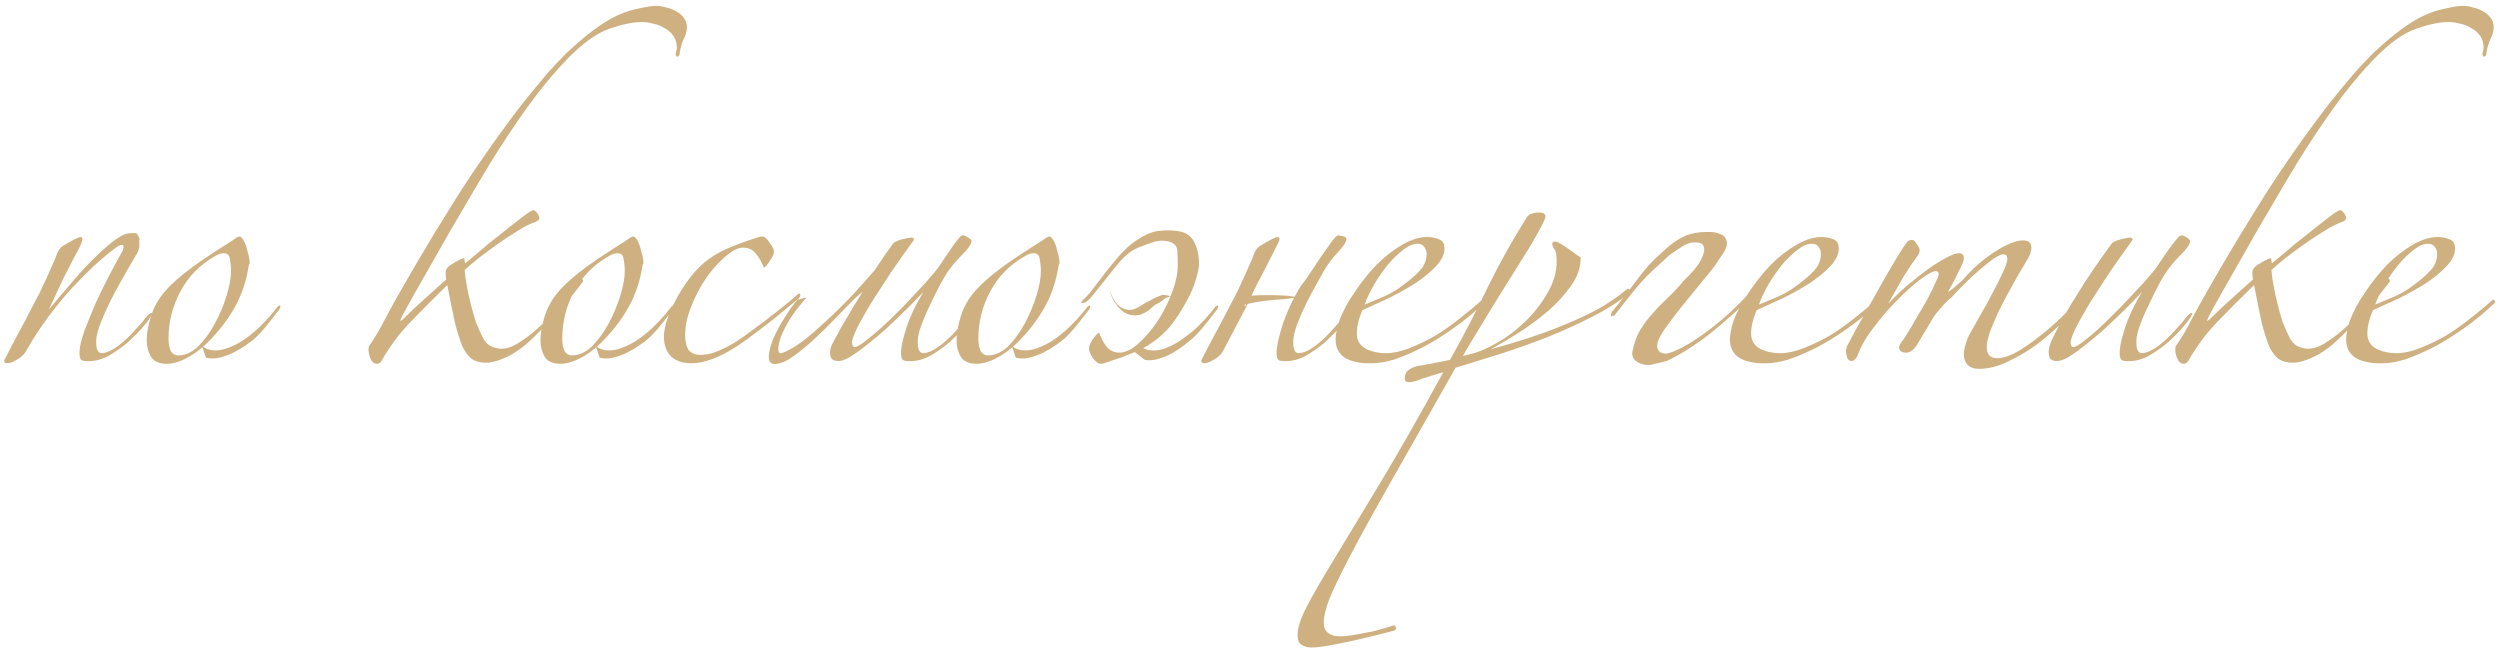 <?xml version="1.0" encoding="UTF-8"?> <svg xmlns="http://www.w3.org/2000/svg" width="389" height="101" viewBox="0 0 389 101" fill="none"> <path d="M21.419 36.623C21.651 36.796 21.737 37.086 21.68 37.492C21.68 37.839 21.68 38.129 21.68 38.36C21.622 38.824 21.419 39.316 21.071 39.838C20.782 40.359 20.347 41.112 19.768 42.097C19.536 42.502 19.16 43.169 18.638 44.096C18.117 45.022 17.595 46.007 17.074 47.05C16.553 48.093 16.089 49.135 15.684 50.178C15.278 51.221 15.046 52.061 14.989 52.698C14.873 54.204 15.162 54.957 15.857 54.957C16.611 54.899 17.451 54.523 18.378 53.828C19.304 53.133 20.173 52.322 20.984 51.395C21.853 50.468 22.375 49.859 22.548 49.57C23.012 48.99 23.359 48.701 23.591 48.701C23.823 48.643 23.591 49.106 22.896 50.091C22.78 50.207 22.462 50.584 21.94 51.221C21.419 51.8 20.753 52.466 19.942 53.219C19.131 53.914 18.204 54.581 17.161 55.218C16.176 55.797 15.191 56.116 14.207 56.174C13.396 56.232 12.874 56.174 12.642 56C12.411 55.768 12.324 55.276 12.382 54.523C12.44 53.77 12.7 52.727 13.164 51.395C13.685 50.062 14.264 48.643 14.902 47.137C15.597 45.631 16.321 44.153 17.074 42.705C17.827 41.257 18.493 40.04 19.073 39.056C19.304 38.418 19.275 38.1 18.986 38.1C18.754 38.1 18.435 38.245 18.03 38.534C17.393 38.998 16.669 39.577 15.857 40.272C15.046 40.967 14.207 41.749 13.338 42.618C12.527 43.429 11.687 44.298 10.818 45.225C10.007 46.152 9.283 47.021 8.645 47.832C6.965 49.917 5.401 52.235 3.953 54.783C3.663 55.247 3.2 55.652 2.563 56C1.983 56.348 1.491 56.521 1.085 56.521C0.796 56.521 0.651 56.377 0.651 56.087C0.941 55.508 1.404 54.61 2.041 53.393C2.736 52.119 3.432 50.815 4.127 49.483C4.532 48.73 4.967 47.89 5.43 46.963C5.952 46.036 6.415 45.109 6.821 44.182C7.284 43.197 7.689 42.3 8.037 41.489C8.443 40.62 8.732 39.925 8.906 39.403C9.08 38.94 9.369 38.563 9.775 38.273C10.238 37.984 10.905 37.607 11.774 37.144C12.121 36.97 12.382 36.883 12.556 36.883C12.729 36.883 12.816 36.999 12.816 37.231C12.816 37.405 12.729 37.694 12.556 38.1C12.382 38.505 12.063 39.114 11.6 39.925C11.194 40.736 10.644 41.807 9.949 43.14C9.311 44.472 8.529 46.152 7.603 48.179C8.645 46.905 9.746 45.602 10.905 44.269C12.063 42.879 13.193 41.633 14.293 40.533C15.394 39.432 16.408 38.505 17.335 37.752C18.32 36.999 19.102 36.536 19.681 36.362C19.855 36.304 20.173 36.275 20.637 36.275C21.158 36.217 21.419 36.333 21.419 36.623ZM38.731 41.141C38.384 43.574 37.659 45.775 36.559 47.745C35.516 49.657 34.068 51.539 32.214 53.393C31.055 54.494 29.926 55.305 28.825 55.826C27.782 56.348 26.827 56.608 25.958 56.608C24.799 56.608 23.988 56.261 23.525 55.566C23.061 54.812 22.829 53.914 22.829 52.872C22.829 52.061 22.974 51.105 23.264 50.004C23.554 48.846 23.93 47.89 24.393 47.137C25.031 45.978 26.073 44.762 27.522 43.487C28.97 42.213 30.997 40.736 33.604 39.056C34.415 38.534 35.053 38.129 35.516 37.839C35.98 37.549 36.327 37.318 36.559 37.144C36.791 36.97 36.935 36.883 36.993 36.883C37.109 36.825 37.196 36.796 37.254 36.796C37.486 36.796 37.717 37.028 37.949 37.492C38.181 37.897 38.355 38.389 38.47 38.969C38.644 39.49 38.76 39.983 38.818 40.446C38.876 40.909 38.847 41.141 38.731 41.141ZM31.432 53.828C32.011 54.291 32.678 54.523 33.431 54.523C34.184 54.523 34.908 54.378 35.603 54.088C36.356 53.799 37.051 53.451 37.688 53.046C38.384 52.582 38.963 52.148 39.426 51.742C40.063 51.221 40.73 50.584 41.425 49.831C42.12 49.077 42.728 48.353 43.25 47.658C43.423 47.542 43.539 47.513 43.597 47.571C43.655 47.629 43.626 47.803 43.51 48.093C42.931 48.846 42.294 49.657 41.599 50.526C40.904 51.395 40.237 52.119 39.6 52.698C39.252 52.988 38.789 53.335 38.21 53.741C37.63 54.146 36.993 54.523 36.298 54.87C35.603 55.218 34.879 55.479 34.126 55.652C33.431 55.826 32.735 55.826 32.04 55.652L31.432 53.828ZM35.95 42.097C35.95 41.575 35.893 40.996 35.777 40.359C35.719 39.722 35.4 39.403 34.821 39.403C34.357 39.403 33.865 39.577 33.344 39.925C31.026 41.257 29.26 43.082 28.043 45.399C26.827 47.658 26.218 50.091 26.218 52.698C26.218 53.451 26.334 54.088 26.566 54.61C26.856 55.073 27.232 55.305 27.695 55.305C28.796 55.305 29.839 54.841 30.824 53.914C31.808 52.93 32.678 51.742 33.431 50.352C34.184 48.962 34.792 47.513 35.255 46.007C35.719 44.501 35.95 43.197 35.95 42.097ZM106.88 4.211C106.88 4.848 106.706 5.485 106.359 6.123C106.069 6.76 105.866 7.484 105.751 8.295C105.751 8.585 105.635 8.758 105.403 8.816C105.229 8.816 105.142 8.671 105.142 8.382C105.142 8.208 105.171 8.063 105.229 7.947C105.287 7.774 105.316 7.6 105.316 7.426C105.316 6.731 105.142 6.123 104.795 5.601C104.447 5.08 103.984 4.674 103.404 4.385C102.883 4.037 102.304 3.805 101.666 3.69C101.029 3.516 100.421 3.429 99.842 3.429C98.509 3.429 96.829 3.776 94.802 4.472C92.832 5.167 90.689 6.702 88.372 9.077C86.228 11.278 84.114 13.827 82.028 16.724C80.001 19.562 78.06 22.488 76.206 25.5C75.048 27.412 73.744 29.613 72.296 32.104C70.848 34.537 69.458 36.941 68.125 39.316C66.793 41.633 65.605 43.719 64.562 45.573C63.52 47.426 62.854 48.643 62.564 49.222C62.332 49.686 62.245 49.917 62.303 49.917C62.419 49.917 62.651 49.744 62.998 49.396C63.983 48.411 64.997 47.455 66.04 46.529C67.082 45.602 68.212 44.588 69.429 43.487C69.371 43.255 69.342 42.879 69.342 42.358C69.342 41.894 69.689 41.46 70.385 41.054C71.138 40.591 71.717 40.301 72.122 40.185C72.238 40.185 72.296 40.301 72.296 40.533C72.296 40.707 72.325 40.851 72.383 40.967C72.673 40.736 73.339 40.185 74.382 39.316C75.424 38.389 76.554 37.462 77.77 36.536C78.987 35.551 80.088 34.682 81.073 33.929C82.115 33.118 82.752 32.712 82.984 32.712C83.158 32.712 83.303 32.799 83.419 32.973C83.592 33.089 83.766 33.379 83.94 33.842C83.94 34.19 83.65 34.45 83.071 34.624C82.376 34.856 81.536 35.29 80.551 35.927C79.566 36.507 78.553 37.173 77.51 37.926C76.525 38.621 75.54 39.345 74.555 40.098C73.629 40.851 72.875 41.489 72.296 42.01C72.354 42.763 72.47 43.603 72.644 44.53C72.817 45.457 73.02 46.384 73.252 47.311C73.484 48.237 73.744 49.164 74.034 50.091C74.382 50.96 74.729 51.742 75.077 52.437C75.366 53.075 75.772 53.538 76.293 53.828C76.873 54.117 77.452 54.262 78.031 54.262C78.9 54.262 79.856 53.914 80.899 53.219C81.999 52.524 83.1 51.655 84.201 50.612C85.301 49.512 86.344 48.353 87.329 47.137C88.372 45.862 89.269 44.675 90.023 43.574C90.196 43.284 90.37 43.227 90.544 43.4C90.776 43.574 90.805 43.748 90.631 43.922C89.762 45.08 88.835 46.239 87.85 47.397C86.865 48.556 85.852 49.657 84.809 50.699C83.824 51.742 82.839 52.698 81.855 53.567C80.87 54.378 79.972 54.986 79.161 55.392C77.77 56.087 76.583 56.434 75.598 56.434C74.787 56.434 74.092 56.261 73.513 55.913C72.991 55.566 72.499 54.957 72.035 54.088C71.63 53.161 71.225 51.916 70.819 50.352C70.471 48.788 70.066 46.789 69.602 44.356C67.749 46.152 65.895 48.006 64.041 49.917C62.187 51.829 60.623 53.914 59.349 56.174C59.175 56.463 58.943 56.608 58.654 56.608C58.248 56.608 57.93 56.377 57.698 55.913C57.466 55.392 57.35 54.928 57.35 54.523C57.35 54.407 57.35 54.291 57.35 54.175C57.35 54.059 57.379 53.944 57.437 53.828C58.017 53.017 58.625 52.032 59.262 50.873C59.899 49.657 60.681 48.209 61.608 46.529C62.593 44.791 63.781 42.734 65.171 40.359C66.561 37.984 68.27 35.174 70.298 31.93C71.225 30.424 72.267 28.802 73.426 27.064C74.642 25.268 75.888 23.473 77.162 21.677C78.495 19.823 79.827 18.027 81.159 16.289C82.55 14.551 83.882 12.929 85.156 11.423C86.083 10.38 87.068 9.338 88.111 8.295C89.212 7.252 90.341 6.267 91.5 5.341C92.658 4.414 93.846 3.603 95.062 2.907C96.337 2.212 97.611 1.72 98.886 1.43C99.465 1.314 100.015 1.199 100.537 1.083C101.116 0.967 101.666 0.909 102.188 0.909C102.651 0.909 103.144 0.996 103.665 1.17C104.244 1.285 104.766 1.488 105.229 1.778C105.693 2.01 106.069 2.328 106.359 2.734C106.706 3.139 106.88 3.632 106.88 4.211ZM99.999 41.141C99.651 43.574 98.927 45.775 97.826 47.745C96.783 49.657 95.335 51.539 93.481 53.393C92.323 54.494 91.193 55.305 90.093 55.826C89.05 56.348 88.094 56.608 87.225 56.608C86.066 56.608 85.255 56.261 84.792 55.566C84.329 54.812 84.097 53.914 84.097 52.872C84.097 52.061 84.242 51.105 84.531 50.004C84.821 48.846 85.198 47.89 85.661 47.137C86.298 45.978 87.341 44.762 88.789 43.487C90.237 42.213 92.265 40.736 94.872 39.056C95.683 38.534 96.32 38.129 96.783 37.839C97.247 37.549 97.594 37.318 97.826 37.144C98.058 36.97 98.203 36.883 98.261 36.883C98.376 36.825 98.463 36.796 98.521 36.796C98.753 36.796 98.985 37.028 99.216 37.492C99.448 37.897 99.622 38.389 99.738 38.969C99.912 39.49 100.027 39.983 100.085 40.446C100.143 40.909 100.114 41.141 99.999 41.141ZM92.699 53.828C93.279 54.291 93.945 54.523 94.698 54.523C95.451 54.523 96.175 54.378 96.87 54.088C97.623 53.799 98.319 53.451 98.956 53.046C99.651 52.582 100.23 52.148 100.694 51.742C101.331 51.221 101.997 50.584 102.692 49.831C103.387 49.077 103.996 48.353 104.517 47.658C104.691 47.542 104.807 47.513 104.865 47.571C104.923 47.629 104.894 47.803 104.778 48.093C104.198 48.846 103.561 49.657 102.866 50.526C102.171 51.395 101.505 52.119 100.867 52.698C100.52 52.988 100.056 53.335 99.477 53.741C98.898 54.146 98.261 54.523 97.566 54.87C96.87 55.218 96.146 55.479 95.393 55.652C94.698 55.826 94.003 55.826 93.308 55.652L92.699 53.828ZM97.218 42.097C97.218 41.575 97.16 40.996 97.044 40.359C96.986 39.722 96.668 39.403 96.088 39.403C95.625 39.403 95.132 39.577 94.611 39.925C92.294 41.257 90.527 43.082 89.311 45.399C88.094 47.658 87.486 50.091 87.486 52.698C87.486 53.451 87.602 54.088 87.833 54.61C88.123 55.073 88.499 55.305 88.963 55.305C90.064 55.305 91.106 54.841 92.091 53.914C93.076 52.93 93.945 51.742 94.698 50.352C95.451 48.962 96.059 47.513 96.523 46.007C96.986 44.501 97.218 43.197 97.218 42.097ZM124.249 46.442C123.785 46.847 123.119 47.397 122.25 48.093C121.439 48.788 120.512 49.541 119.47 50.352C118.427 51.163 117.355 51.974 116.255 52.785C115.212 53.538 114.227 54.175 113.3 54.697C112.199 55.334 111.157 55.797 110.172 56.087C109.245 56.377 108.376 56.521 107.565 56.521C106.233 56.521 105.19 56.174 104.437 55.479C103.684 54.725 103.307 53.683 103.307 52.35C103.307 51.713 103.452 50.902 103.742 49.917C104.089 48.875 104.495 47.919 104.958 47.05C105.827 45.37 106.696 44.009 107.565 42.966C108.434 41.865 109.361 40.967 110.346 40.272C111.388 39.519 112.518 38.911 113.735 38.447C114.951 37.926 116.312 37.434 117.819 36.97C118.05 36.854 118.311 36.796 118.601 36.796C118.948 36.796 119.325 37.115 119.73 37.752C120.194 38.331 120.426 38.795 120.426 39.142C120.426 39.49 120.223 39.953 119.817 40.533C119.47 41.112 119.151 41.489 118.861 41.662C118.514 40.736 118.079 39.983 117.558 39.403C117.095 38.824 116.457 38.534 115.646 38.534C114.835 38.534 113.908 38.998 112.866 39.925C111.823 40.794 110.838 41.894 109.911 43.227C108.984 44.559 108.202 46.036 107.565 47.658C106.928 49.222 106.609 50.728 106.609 52.177C106.609 53.103 106.783 53.857 107.131 54.436C107.536 54.957 108.144 55.218 108.955 55.218C109.766 55.218 110.548 55.073 111.302 54.783C112.113 54.494 113.068 54.03 114.169 53.393C114.748 53.046 115.473 52.553 116.341 51.916C117.21 51.279 118.108 50.612 119.035 49.917C120.02 49.164 120.947 48.44 121.816 47.745C122.743 46.992 123.467 46.384 123.988 45.92C124.278 45.631 124.452 45.602 124.51 45.833C124.567 46.007 124.481 46.21 124.249 46.442ZM121.62 54.957C122.605 54.61 123.677 54.001 124.835 53.133C126.052 52.206 127.297 51.134 128.572 49.917C129.904 48.701 131.208 47.426 132.482 46.094C133.757 44.704 134.973 43.342 136.132 42.01C137.059 40.562 138.014 39.171 138.999 37.839C139.289 37.607 139.752 37.405 140.389 37.231C141.085 37.057 141.548 36.97 141.78 36.97C142.069 36.97 142.214 37.086 142.214 37.318C140.998 38.998 139.81 40.678 138.652 42.358C137.551 44.038 136.537 45.602 135.61 47.05C134.741 48.498 134.017 49.773 133.438 50.873C132.917 51.974 132.627 52.727 132.569 53.133C132.569 53.712 132.714 54.001 133.003 54.001C133.351 54.001 134.017 53.596 135.002 52.785C136.045 51.974 137.203 50.96 138.478 49.744C139.752 48.527 140.998 47.253 142.214 45.92C143.489 44.588 144.56 43.4 145.429 42.358C145.777 41.952 146.153 41.431 146.559 40.794C147.022 40.098 147.457 39.461 147.862 38.882C148.268 38.245 148.644 37.723 148.992 37.318C149.34 36.854 149.6 36.623 149.774 36.623C150.064 36.623 150.353 36.738 150.643 36.97C150.991 37.144 151.164 37.347 151.164 37.578C151.106 38.042 150.643 38.708 149.774 39.577C148.905 40.446 148.181 41.286 147.602 42.097C147.312 42.502 146.907 43.169 146.385 44.096C145.922 44.964 145.429 45.949 144.908 47.05C144.387 48.093 143.923 49.135 143.518 50.178C143.112 51.221 142.88 52.061 142.823 52.698C142.707 54.204 142.996 54.957 143.691 54.957C144.445 54.899 145.285 54.523 146.211 53.828C147.138 53.133 148.007 52.322 148.818 51.395C149.687 50.468 150.209 49.859 150.382 49.57C150.846 48.99 151.193 48.701 151.425 48.701C151.657 48.643 151.425 49.106 150.73 50.091C150.614 50.207 150.295 50.584 149.774 51.221C149.253 51.8 148.587 52.466 147.776 53.219C146.965 53.914 146.038 54.581 144.995 55.218C144.01 55.797 143.025 56.116 142.04 56.174C141.229 56.232 140.708 56.174 140.476 56C140.245 55.768 140.158 55.276 140.216 54.523C140.274 53.654 140.563 52.437 141.085 50.873C141.606 49.251 142.475 47.426 143.691 45.399C143.344 45.804 142.591 46.586 141.432 47.745C140.274 48.904 138.999 50.12 137.609 51.395C136.219 52.611 134.857 53.712 133.525 54.697C132.192 55.681 131.179 56.174 130.484 56.174C129.904 56.174 129.528 56.029 129.354 55.739C129.18 55.392 129.122 54.986 129.18 54.523C129.18 54.233 129.383 53.712 129.788 52.959C130.194 52.206 130.657 51.366 131.179 50.439C131.758 49.512 132.308 48.585 132.83 47.658C133.409 46.731 133.872 45.978 134.22 45.399C134.104 45.515 133.901 45.688 133.612 45.92C133.322 46.152 133.032 46.413 132.743 46.702C131.99 47.455 131.034 48.44 129.875 49.657C128.775 50.815 127.616 51.945 126.399 53.046C125.241 54.088 124.111 54.986 123.011 55.739C121.91 56.434 121.012 56.724 120.317 56.608C119.853 56.55 119.622 56.145 119.622 55.392C119.68 54.639 119.911 53.741 120.317 52.698C120.78 51.655 121.36 50.584 122.055 49.483C122.75 48.324 123.503 47.282 124.314 46.355C124.198 46.529 124.198 46.615 124.314 46.615C124.488 46.557 124.662 46.499 124.835 46.442C125.009 46.384 125.154 46.355 125.27 46.355C125.444 46.297 125.502 46.297 125.444 46.355C124.517 47.397 123.706 48.44 123.011 49.483C122.373 50.526 121.881 51.481 121.533 52.35C121.244 53.161 121.099 53.828 121.099 54.349C121.099 54.812 121.273 55.015 121.62 54.957ZM164.745 41.141C164.397 43.574 163.673 45.775 162.573 47.745C161.53 49.657 160.082 51.539 158.228 53.393C157.069 54.494 155.94 55.305 154.839 55.826C153.796 56.348 152.841 56.608 151.972 56.608C150.813 56.608 150.002 56.261 149.539 55.566C149.075 54.812 148.843 53.914 148.843 52.872C148.843 52.061 148.988 51.105 149.278 50.004C149.567 48.846 149.944 47.89 150.407 47.137C151.045 45.978 152.087 44.762 153.536 43.487C154.984 42.213 157.011 40.736 159.618 39.056C160.429 38.534 161.067 38.129 161.53 37.839C161.993 37.549 162.341 37.318 162.573 37.144C162.804 36.97 162.949 36.883 163.007 36.883C163.123 36.825 163.21 36.796 163.268 36.796C163.5 36.796 163.731 37.028 163.963 37.492C164.195 37.897 164.369 38.389 164.484 38.969C164.658 39.49 164.774 39.983 164.832 40.446C164.89 40.909 164.861 41.141 164.745 41.141ZM157.446 53.828C158.025 54.291 158.691 54.523 159.444 54.523C160.198 54.523 160.922 54.378 161.617 54.088C162.37 53.799 163.065 53.451 163.702 53.046C164.397 52.582 164.977 52.148 165.44 51.742C166.077 51.221 166.744 50.584 167.439 49.831C168.134 49.077 168.742 48.353 169.264 47.658C169.437 47.542 169.553 47.513 169.611 47.571C169.669 47.629 169.64 47.803 169.524 48.093C168.945 48.846 168.308 49.657 167.613 50.526C166.917 51.395 166.251 52.119 165.614 52.698C165.266 52.988 164.803 53.335 164.224 53.741C163.644 54.146 163.007 54.523 162.312 54.87C161.617 55.218 160.893 55.479 160.14 55.652C159.444 55.826 158.749 55.826 158.054 55.652L157.446 53.828ZM161.964 42.097C161.964 41.575 161.907 40.996 161.791 40.359C161.733 39.722 161.414 39.403 160.835 39.403C160.371 39.403 159.879 39.577 159.358 39.925C157.04 41.257 155.274 43.082 154.057 45.399C152.841 47.658 152.232 50.091 152.232 52.698C152.232 53.451 152.348 54.088 152.58 54.61C152.869 55.073 153.246 55.305 153.709 55.305C154.81 55.305 155.853 54.841 156.838 53.914C157.822 52.93 158.691 51.742 159.444 50.352C160.198 48.962 160.806 47.513 161.269 46.007C161.733 44.501 161.964 43.197 161.964 42.097ZM176.57 54.783C175.874 55.073 175.15 55.363 174.397 55.652C173.644 55.884 172.862 56.145 172.051 56.434C171.819 56.55 171.559 56.608 171.269 56.608C170.921 56.608 170.516 56.319 170.052 55.739C169.647 55.102 169.444 54.61 169.444 54.262C169.444 53.914 169.618 53.451 169.966 52.872C170.371 52.292 170.719 51.916 171.008 51.742C171.356 52.669 171.761 53.422 172.225 54.001C172.746 54.581 173.412 54.87 174.223 54.87C174.803 54.87 175.469 54.639 176.222 54.175C176.975 53.654 177.699 52.988 178.394 52.177C179.147 51.366 179.843 50.439 180.48 49.396C181.117 48.353 181.667 47.253 182.131 46.094C182.884 44.298 183.26 42.676 183.26 41.228C183.26 40.301 183.231 39.519 183.173 38.882C183.116 38.245 182.681 37.81 181.87 37.578C181.175 37.405 180.48 37.405 179.785 37.578C179.147 37.752 178.249 38.071 177.091 38.534C176.222 38.882 175.353 39.519 174.484 40.446C173.673 41.373 172.891 42.329 172.138 43.313C171.385 44.24 170.69 45.109 170.052 45.92C169.473 46.673 168.981 47.079 168.575 47.137C168.286 47.195 168.199 47.137 168.315 46.963C168.43 46.789 168.459 46.731 168.401 46.789C168.923 46.326 169.473 45.718 170.052 44.964C170.69 44.153 171.327 43.313 171.964 42.444C172.659 41.575 173.354 40.736 174.05 39.925C174.803 39.056 175.527 38.36 176.222 37.839C177.786 36.681 179.147 36.043 180.306 35.927C181.465 35.812 182.362 35.812 183 35.927C184.332 36.043 185.259 36.594 185.78 37.578C186.302 38.563 186.562 39.722 186.562 41.054C186.562 41.691 186.389 42.531 186.041 43.574C185.751 44.559 185.375 45.486 184.911 46.355C183.811 48.44 182.71 50.091 181.609 51.308C180.509 52.466 179.263 53.422 177.873 54.175C178.452 54.465 179.089 54.581 179.785 54.523C180.48 54.465 181.146 54.291 181.783 54.001C182.478 53.712 183.116 53.364 183.695 52.959C184.332 52.495 184.882 52.09 185.346 51.742C185.983 51.221 186.649 50.584 187.344 49.831C188.04 49.077 188.648 48.353 189.169 47.658C189.343 47.542 189.459 47.513 189.517 47.571C189.575 47.629 189.546 47.803 189.43 48.093C188.851 48.846 188.213 49.657 187.518 50.526C186.823 51.395 186.157 52.119 185.52 52.698C185.172 52.988 184.738 53.335 184.216 53.741C183.695 54.146 183.087 54.552 182.391 54.957C181.754 55.305 181.059 55.594 180.306 55.826C179.611 56.058 178.887 56.116 178.134 56L176.57 54.783ZM181.957 46.181C181.494 46.297 181.117 46.499 180.827 46.789C180.538 47.021 180.19 47.224 179.785 47.397C179.379 47.745 179.003 48.064 178.655 48.353C178.307 48.585 177.902 48.788 177.438 48.962C176.28 49.251 175.266 48.99 174.397 48.179C173.528 47.368 172.949 46.355 172.659 45.138C173.123 46.471 173.702 47.368 174.397 47.832C175.15 48.237 175.845 48.324 176.483 48.093C176.83 47.977 177.178 47.803 177.525 47.571C177.873 47.34 178.22 47.137 178.568 46.963C178.974 46.731 179.35 46.529 179.698 46.355C180.103 46.181 180.451 46.036 180.74 45.92C181.088 45.862 181.551 45.92 182.131 46.094L181.957 46.181ZM190.216 54.783C189.926 55.247 189.463 55.652 188.826 56C188.246 56.348 187.754 56.521 187.348 56.521C187.059 56.521 186.914 56.377 186.914 56.087C187.204 55.508 187.667 54.61 188.304 53.393C188.999 52.119 189.695 50.815 190.39 49.483C190.795 48.73 191.23 47.89 191.693 46.963C192.215 46.036 192.678 45.109 193.084 44.182C193.547 43.197 193.952 42.3 194.3 41.489C194.706 40.62 194.995 39.925 195.169 39.403C195.343 38.94 195.632 38.563 196.038 38.273C196.501 37.984 197.168 37.607 198.037 37.144C198.384 36.97 198.645 36.883 198.819 36.883C198.992 36.883 199.079 36.999 199.079 37.231C199.079 37.405 198.963 37.694 198.732 38.1C198.558 38.447 198.268 39.027 197.863 39.838C197.457 40.649 196.907 41.72 196.212 43.053C195.748 43.864 195.256 44.849 194.735 46.007C195.372 45.949 196.154 45.92 197.081 45.92C198.239 45.92 199.311 45.949 200.296 46.007C200.759 46.065 201.136 46.123 201.425 46.181C201.715 45.66 202.034 45.109 202.381 44.53C202.729 44.124 203.192 43.487 203.772 42.618C204.351 41.749 204.93 40.88 205.509 40.011C206.147 39.084 206.697 38.303 207.16 37.665C207.682 36.97 208.029 36.623 208.203 36.623C208.493 36.623 208.782 36.681 209.072 36.796C209.362 36.854 209.507 36.999 209.507 37.231C209.449 37.694 208.985 38.389 208.116 39.316C207.305 40.185 206.61 41.112 206.031 42.097C205.799 42.502 205.423 43.169 204.901 44.096C204.38 45.022 203.858 46.007 203.337 47.05C202.816 48.093 202.352 49.135 201.947 50.178C201.541 51.221 201.31 52.061 201.252 52.698C201.136 54.204 201.425 54.957 202.121 54.957C202.874 54.899 203.714 54.523 204.64 53.828C205.567 53.133 206.436 52.322 207.247 51.395C208.116 50.468 208.638 49.859 208.811 49.57C209.275 48.99 209.622 48.701 209.854 48.701C210.086 48.643 209.854 49.106 209.159 50.091C209.043 50.207 208.725 50.584 208.203 51.221C207.682 51.8 207.016 52.466 206.205 53.219C205.394 53.914 204.467 54.581 203.424 55.218C202.439 55.797 201.454 56.116 200.47 56.174C199.659 56.232 199.137 56.174 198.905 56C198.674 55.768 198.587 55.276 198.645 54.523C198.703 53.654 199.021 52.292 199.601 50.439C200.064 49.106 200.643 47.745 201.338 46.355C200.991 46.413 200.556 46.471 200.035 46.529C199.05 46.586 198.037 46.673 196.994 46.789C196.009 46.905 195.14 47.05 194.387 47.224C194.271 47.224 194.184 47.253 194.126 47.311C194.01 47.542 193.895 47.774 193.779 48.006L190.216 54.783ZM193.779 47.658L193.866 47.311C193.576 47.426 193.547 47.542 193.779 47.658ZM230.582 46.702C230.698 46.586 230.814 46.615 230.929 46.789C231.045 46.905 231.045 47.021 230.929 47.137C229.365 48.643 227.743 49.975 226.063 51.134C224.441 52.292 222.848 53.277 221.284 54.088C219.778 54.841 218.359 55.45 217.026 55.913C215.694 56.319 214.535 56.521 213.551 56.521C211.813 56.579 210.422 56.319 209.38 55.739C208.337 55.102 207.816 54.117 207.816 52.785C207.816 52.437 207.873 51.974 207.989 51.395C208.105 50.815 208.25 50.294 208.424 49.831C208.945 48.44 209.727 46.992 210.77 45.486C211.813 43.922 212.942 42.502 214.159 41.228C215.433 39.953 216.766 38.911 218.156 38.1C219.546 37.289 220.85 36.883 222.066 36.883C222.761 36.883 223.37 36.999 223.891 37.231C224.47 37.405 224.76 37.897 224.76 38.708C224.76 39.577 224.325 40.475 223.457 41.402C222.646 42.271 221.603 43.14 220.328 44.009C219.054 44.82 217.664 45.602 216.157 46.355C214.651 47.05 213.261 47.687 211.986 48.266C211.407 49.599 211.118 50.815 211.118 51.916C211.118 52.959 211.581 53.741 212.508 54.262C213.435 54.725 214.477 54.957 215.636 54.957C216.737 54.957 217.953 54.697 219.286 54.175C220.618 53.654 221.95 53.017 223.283 52.264C224.615 51.453 225.89 50.555 227.106 49.57C228.381 48.585 229.539 47.629 230.582 46.702ZM221.979 39.49C221.979 39.084 221.863 38.737 221.632 38.447C221.4 38.1 221.052 37.926 220.589 37.926C219.894 37.926 219.141 38.245 218.33 38.882C217.577 39.461 216.795 40.214 215.984 41.141C215.231 42.068 214.506 43.111 213.811 44.269C213.174 45.37 212.682 46.413 212.334 47.397C213.319 46.992 214.362 46.557 215.462 46.094C216.563 45.573 217.519 44.993 218.33 44.356C219.43 43.545 220.299 42.792 220.937 42.097C221.632 41.344 221.979 40.475 221.979 39.49ZM253.341 45.746C251.777 47.021 249.894 48.209 247.693 49.309C245.549 50.41 243.261 51.453 240.828 52.437C238.453 53.364 236.02 54.233 233.529 55.044C231.038 55.797 228.692 56.521 226.49 57.217C222.319 64.574 218.902 70.598 216.237 75.291C213.572 79.983 211.487 83.777 209.98 86.674C208.474 89.57 207.432 91.743 206.852 93.191C206.273 94.697 205.983 95.913 205.983 96.84C205.983 97.651 206.215 98.202 206.678 98.491C207.084 98.839 207.721 99.013 208.59 99.013C209.054 99.013 209.662 98.955 210.415 98.839C211.168 98.723 211.95 98.578 212.761 98.404C213.514 98.289 214.238 98.115 214.933 97.883C215.629 97.709 216.208 97.536 216.671 97.362C216.961 97.246 217.135 97.333 217.193 97.622C217.251 97.912 217.135 98.086 216.845 98.144C216.382 98.26 215.6 98.462 214.499 98.752C213.34 99.042 212.124 99.331 210.849 99.621C209.517 99.911 208.243 100.171 207.026 100.403C205.752 100.635 204.767 100.751 204.072 100.751C203.434 100.751 202.913 100.606 202.507 100.316C202.102 100.084 201.899 99.592 201.899 98.839C201.899 97.68 202.392 96.174 203.376 94.32C204.303 92.525 205.723 90.063 207.634 86.934C209.488 83.864 211.834 79.983 214.673 75.291C217.511 70.598 220.813 64.805 224.579 57.912C223.536 58.201 222.493 58.52 221.45 58.867C220.408 59.273 219.684 59.476 219.278 59.476C218.815 59.476 218.583 59.273 218.583 58.867C218.583 58.288 218.786 57.854 219.191 57.564C219.597 57.275 220.06 57.072 220.582 56.956C221.277 56.84 222.088 56.695 223.015 56.521C223.941 56.348 224.81 56.174 225.621 56C227.765 52.177 229.734 48.382 231.53 44.617C233.384 40.851 235.412 37.231 237.613 33.755C237.845 33.465 238.105 33.292 238.395 33.234C238.685 33.118 239.032 33.06 239.438 33.06C240.133 33.06 240.48 33.263 240.48 33.668C240.48 33.9 240.249 34.45 239.785 35.319C239.322 36.188 238.714 37.26 237.96 38.534C237.207 39.751 236.338 41.141 235.354 42.705C234.427 44.211 233.471 45.746 232.486 47.311C231.559 48.817 230.661 50.294 229.792 51.742C228.923 53.133 228.199 54.349 227.62 55.392L229.01 55.044C230.169 54.755 231.501 54.175 233.007 53.306C234.514 52.437 235.933 51.366 237.265 50.091C238.656 48.759 239.814 47.282 240.741 45.66C241.726 44.038 242.218 42.358 242.218 40.62C242.218 39.693 242.102 39.084 241.871 38.795C241.639 38.447 241.523 38.158 241.523 37.926C241.523 37.694 241.697 37.578 242.044 37.578C242.16 37.578 242.421 37.694 242.827 37.926C243.232 38.158 243.666 38.447 244.13 38.795C244.593 39.084 244.999 39.374 245.346 39.664C245.752 39.896 245.955 40.04 245.955 40.098C245.955 41.605 245.462 43.053 244.478 44.443C243.493 45.833 242.276 47.166 240.828 48.44C239.38 49.657 237.845 50.786 236.223 51.829C234.658 52.814 233.239 53.654 231.965 54.349C233.876 53.828 235.817 53.248 237.787 52.611C239.756 51.974 241.639 51.279 243.435 50.526C245.289 49.773 247.026 48.962 248.648 48.093C250.27 47.166 251.719 46.181 252.993 45.138C253.225 44.907 253.399 44.877 253.515 45.051C253.688 45.225 253.63 45.457 253.341 45.746ZM258.273 39.577C259.432 38.476 260.359 37.723 261.054 37.318C261.749 36.912 262.271 36.651 262.618 36.536C263.545 36.246 264.472 36.101 265.399 36.101C266.384 36.043 267.166 36.159 267.745 36.449C268.324 36.681 268.643 37.115 268.701 37.752C268.759 38.331 268.411 39.114 267.658 40.098C266.963 41.199 266.065 42.386 264.964 43.661C263.922 44.935 262.908 46.181 261.923 47.397C260.938 48.614 260.069 49.744 259.316 50.786C258.563 51.829 258.1 52.669 257.926 53.306C257.694 54.349 258.1 54.928 259.142 55.044C260.011 54.928 261.228 54.407 262.792 53.48C264.356 52.553 266.065 51.308 267.919 49.744C269.135 48.701 270.352 47.542 271.568 46.268C272.785 44.993 273.972 43.603 275.131 42.097C275.247 42.039 275.392 42.01 275.565 42.01C275.739 41.952 275.739 42.155 275.565 42.618C274.291 44.124 273.045 45.515 271.829 46.789C270.612 48.006 269.425 49.106 268.266 50.091C266.47 51.655 264.819 52.93 263.313 53.914C261.807 54.899 260.475 55.652 259.316 56.174C258.679 56.348 258.071 56.492 257.491 56.608C256.912 56.782 256.478 56.84 256.188 56.782C255.493 56.724 254.913 56.492 254.45 56.087C254.045 55.739 253.9 55.247 254.016 54.61C254.305 53.277 254.711 52.177 255.232 51.308C255.811 50.381 256.449 49.541 257.144 48.788C257.839 47.977 258.592 47.195 259.403 46.442C260.272 45.631 261.141 44.704 262.01 43.661C263.284 42.444 264.153 41.402 264.617 40.533C265.08 39.664 265.254 38.998 265.138 38.534C265.08 38.071 264.761 37.81 264.182 37.752C263.603 37.636 262.937 37.752 262.184 38.1C261.604 38.447 261.141 38.737 260.793 38.969C260.504 39.2 260.214 39.403 259.924 39.577C259.693 39.751 259.432 39.983 259.142 40.272C258.911 40.504 258.534 40.851 258.013 41.315C256.796 42.358 255.638 43.545 254.537 44.877C253.494 46.152 252.394 47.542 251.235 49.048C251.119 49.106 250.974 49.164 250.8 49.222C250.627 49.222 250.627 48.99 250.8 48.527C252.075 47.021 253.349 45.399 254.624 43.661C255.898 41.923 257.115 40.562 258.273 39.577ZM291.934 46.702C292.05 46.586 292.166 46.615 292.282 46.789C292.398 46.905 292.398 47.021 292.282 47.137C290.718 48.643 289.096 49.975 287.416 51.134C285.794 52.292 284.201 53.277 282.636 54.088C281.13 54.841 279.711 55.45 278.379 55.913C277.046 56.319 275.888 56.521 274.903 56.521C273.165 56.579 271.775 56.319 270.732 55.739C269.689 55.102 269.168 54.117 269.168 52.785C269.168 52.437 269.226 51.974 269.342 51.395C269.457 50.815 269.602 50.294 269.776 49.831C270.297 48.44 271.079 46.992 272.122 45.486C273.165 43.922 274.295 42.502 275.511 41.228C276.786 39.953 278.118 38.911 279.508 38.1C280.899 37.289 282.202 36.883 283.418 36.883C284.114 36.883 284.722 36.999 285.243 37.231C285.823 37.405 286.112 37.897 286.112 38.708C286.112 39.577 285.678 40.475 284.809 41.402C283.998 42.271 282.955 43.14 281.681 44.009C280.406 44.82 279.016 45.602 277.51 46.355C276.003 47.05 274.613 47.687 273.339 48.266C272.759 49.599 272.47 50.815 272.47 51.916C272.47 52.959 272.933 53.741 273.86 54.262C274.787 54.725 275.83 54.957 276.988 54.957C278.089 54.957 279.305 54.697 280.638 54.175C281.97 53.654 283.303 53.017 284.635 52.264C285.967 51.453 287.242 50.555 288.458 49.57C289.733 48.585 290.891 47.629 291.934 46.702ZM283.332 39.49C283.332 39.084 283.216 38.737 282.984 38.447C282.752 38.1 282.405 37.926 281.941 37.926C281.246 37.926 280.493 38.245 279.682 38.882C278.929 39.461 278.147 40.214 277.336 41.141C276.583 42.068 275.859 43.111 275.163 44.269C274.526 45.37 274.034 46.413 273.686 47.397C274.671 46.992 275.714 46.557 276.814 46.094C277.915 45.573 278.871 44.993 279.682 44.356C280.783 43.545 281.652 42.792 282.289 42.097C282.984 41.344 283.332 40.475 283.332 39.49ZM303.136 45.399C303.078 45.515 303.136 45.486 303.31 45.312C303.542 45.138 303.773 44.964 304.005 44.791C304.295 44.559 304.555 44.327 304.787 44.096C305.077 43.864 305.279 43.69 305.395 43.574C306.033 42.821 306.757 42.068 307.568 41.315C308.437 40.562 309.306 39.896 310.174 39.316C311.043 38.737 311.883 38.273 312.694 37.926C313.505 37.578 314.201 37.405 314.78 37.405C315.649 37.405 316.083 37.781 316.083 38.534C316.083 39.171 315.794 39.925 315.214 40.794C314.403 42.126 313.621 43.487 312.868 44.877C312.115 46.21 311.449 47.484 310.87 48.701C310.348 49.859 309.914 50.902 309.566 51.829C309.277 52.756 309.132 53.48 309.132 54.001C309.132 55.16 309.682 55.739 310.783 55.739C311.71 55.739 312.868 55.334 314.259 54.523C315.649 53.654 317.068 52.611 318.516 51.395C319.965 50.178 321.326 48.875 322.6 47.484C323.875 46.094 324.86 44.82 325.555 43.661C325.729 43.371 325.902 43.284 326.076 43.4C326.308 43.458 326.308 43.661 326.076 44.009C325.207 45.341 324.078 46.789 322.687 48.353C321.297 49.859 319.762 51.308 318.082 52.698C316.46 54.03 314.751 55.131 312.955 56C311.217 56.927 309.537 57.39 307.915 57.39C307.104 57.39 306.496 57.159 306.09 56.695C305.743 56.29 305.569 55.768 305.569 55.131C305.569 54.725 305.656 54.233 305.83 53.654C306.004 53.017 306.235 52.437 306.525 51.916C306.988 51.105 307.539 50.12 308.176 48.962C308.871 47.803 309.508 46.644 310.088 45.486C310.725 44.327 311.246 43.284 311.652 42.358C312.115 41.373 312.347 40.678 312.347 40.272C312.347 39.809 312.144 39.577 311.739 39.577C311.391 39.577 310.87 39.809 310.174 40.272C309.537 40.736 308.813 41.315 308.002 42.01C307.249 42.647 306.467 43.371 305.656 44.182C304.903 44.935 304.237 45.631 303.657 46.268C303.136 46.673 302.586 47.224 302.006 47.919C301.427 48.556 301.051 49.02 300.877 49.309C299.892 50.989 299.081 52.35 298.444 53.393C297.864 54.378 297.256 54.87 296.619 54.87C295.866 54.87 295.489 54.581 295.489 54.001C295.489 53.828 295.663 53.509 296.011 53.046C296.764 51.945 297.459 50.815 298.096 49.657C298.791 48.498 299.4 47.455 299.921 46.529C300.442 45.544 300.848 44.704 301.137 44.009C301.485 43.313 301.659 42.879 301.659 42.705C301.659 42.358 301.514 42.184 301.224 42.184C300.877 42.184 300.355 42.416 299.66 42.879C299.023 43.284 298.241 43.893 297.314 44.704C296.445 45.457 295.518 46.355 294.533 47.397C293.549 48.44 292.593 49.57 291.666 50.786C290.507 52.292 289.725 53.567 289.32 54.61C288.972 55.652 288.567 56.174 288.103 56.174C287.814 56.174 287.582 56 287.408 55.652C287.292 55.247 287.234 54.928 287.234 54.697C287.234 54.465 287.292 54.175 287.408 53.828C287.524 53.596 287.958 52.785 288.712 51.395C289.523 49.946 290.42 48.353 291.405 46.615C292.39 44.82 293.375 43.082 294.36 41.402C295.344 39.722 296.098 38.534 296.619 37.839C296.851 37.492 297.14 37.318 297.488 37.318C297.778 37.318 298.038 37.549 298.27 38.013C298.56 38.418 298.704 38.737 298.704 38.969C298.704 39.142 298.646 39.345 298.531 39.577C297.72 40.678 296.938 41.836 296.184 43.053C295.489 44.269 294.765 45.544 294.012 46.876C293.78 47.224 293.809 47.253 294.099 46.963C295.026 45.978 296.011 45.051 297.053 44.182C298.154 43.255 299.197 42.444 300.182 41.749C301.166 41.054 302.064 40.504 302.875 40.098C303.686 39.635 304.324 39.403 304.787 39.403C305.308 39.403 305.569 39.664 305.569 40.185C305.569 40.475 305.453 40.851 305.221 41.315C305.048 41.72 304.816 42.184 304.526 42.705C304.295 43.227 304.034 43.748 303.744 44.269C303.455 44.733 303.252 45.109 303.136 45.399ZM333.311 45.399C332.963 45.804 332.21 46.586 331.052 47.745C329.893 48.904 328.619 50.12 327.228 51.395C325.838 52.611 324.477 53.712 323.144 54.697C321.812 55.681 320.798 56.174 320.103 56.174C319.524 56.174 319.147 56.029 318.973 55.739C318.799 55.392 318.741 54.986 318.799 54.523C318.799 54.175 318.944 53.654 319.234 52.959C319.581 52.264 319.958 51.511 320.364 50.699C320.769 49.888 321.204 49.106 321.667 48.353C322.13 47.542 322.536 46.876 322.883 46.355C323.752 44.907 324.679 43.458 325.664 42.01C326.707 40.504 327.692 39.114 328.619 37.839C328.908 37.607 329.372 37.405 330.009 37.231C330.704 37.057 331.167 36.97 331.399 36.97C331.689 36.97 331.834 37.086 331.834 37.318C330.617 38.998 329.43 40.678 328.271 42.358C327.17 44.038 326.156 45.602 325.23 47.05C324.361 48.498 323.637 49.773 323.057 50.873C322.536 51.974 322.246 52.727 322.188 53.133C322.188 53.712 322.333 54.001 322.623 54.001C322.97 54.001 323.637 53.596 324.621 52.785C325.664 51.974 326.794 50.96 328.01 49.744C329.285 48.527 330.53 47.253 331.747 45.92C333.021 44.588 334.093 43.4 334.962 42.358C335.309 41.952 335.686 41.431 336.091 40.794C336.555 40.098 336.989 39.461 337.395 38.882C337.858 38.245 338.264 37.723 338.611 37.318C338.959 36.854 339.22 36.623 339.393 36.623C339.683 36.623 339.973 36.738 340.262 36.97C340.61 37.144 340.784 37.347 340.784 37.578C340.726 38.042 340.262 38.708 339.393 39.577C338.524 40.446 337.8 41.286 337.221 42.097C336.931 42.502 336.526 43.169 336.005 44.096C335.541 44.964 335.049 45.949 334.527 47.05C334.006 48.093 333.543 49.135 333.137 50.178C332.732 51.221 332.5 52.061 332.442 52.698C332.326 54.204 332.616 54.957 333.311 54.957C334.064 54.899 334.904 54.523 335.831 53.828C336.758 53.133 337.627 52.322 338.438 51.395C339.307 50.468 339.828 49.859 340.002 49.57C340.465 48.99 340.813 48.701 341.044 48.701C341.276 48.643 341.044 49.106 340.349 50.091C340.233 50.207 339.915 50.584 339.393 51.221C338.872 51.8 338.206 52.466 337.395 53.219C336.584 53.914 335.657 54.581 334.614 55.218C333.629 55.797 332.645 56.116 331.66 56.174C330.849 56.232 330.327 56.174 330.096 56C329.864 55.768 329.777 55.276 329.835 54.523C329.893 53.654 330.183 52.437 330.704 50.873C331.225 49.251 332.094 47.426 333.311 45.399ZM388.014 4.211C388.014 4.848 387.84 5.485 387.493 6.123C387.203 6.76 387 7.484 386.885 8.295C386.885 8.585 386.769 8.758 386.537 8.816C386.363 8.816 386.276 8.671 386.276 8.382C386.276 8.208 386.305 8.063 386.363 7.947C386.421 7.774 386.45 7.6 386.45 7.426C386.45 6.731 386.276 6.123 385.929 5.601C385.581 5.08 385.118 4.674 384.538 4.385C384.017 4.037 383.438 3.805 382.801 3.69C382.163 3.516 381.555 3.429 380.976 3.429C379.643 3.429 377.963 3.776 375.936 4.472C373.966 5.167 371.823 6.702 369.506 9.077C367.362 11.278 365.248 13.827 363.162 16.724C361.135 19.562 359.194 22.488 357.341 25.5C356.182 27.412 354.879 29.613 353.43 32.104C351.982 34.537 350.592 36.941 349.259 39.316C347.927 41.633 346.739 43.719 345.697 45.573C344.654 47.426 343.988 48.643 343.698 49.222C343.466 49.686 343.379 49.917 343.437 49.917C343.553 49.917 343.785 49.744 344.133 49.396C345.117 48.411 346.131 47.455 347.174 46.529C348.217 45.602 349.346 44.588 350.563 43.487C350.505 43.255 350.476 42.879 350.476 42.358C350.476 41.894 350.823 41.46 351.519 41.054C352.272 40.591 352.851 40.301 353.256 40.185C353.372 40.185 353.43 40.301 353.43 40.533C353.43 40.707 353.459 40.851 353.517 40.967C353.807 40.736 354.473 40.185 355.516 39.316C356.558 38.389 357.688 37.462 358.905 36.536C360.121 35.551 361.222 34.682 362.207 33.929C363.249 33.118 363.887 32.712 364.118 32.712C364.292 32.712 364.437 32.799 364.553 32.973C364.727 33.089 364.9 33.379 365.074 33.842C365.074 34.19 364.784 34.45 364.205 34.624C363.51 34.856 362.67 35.29 361.685 35.927C360.7 36.507 359.687 37.173 358.644 37.926C357.659 38.621 356.674 39.345 355.69 40.098C354.763 40.851 354.01 41.489 353.43 42.01C353.488 42.763 353.604 43.603 353.778 44.53C353.952 45.457 354.154 46.384 354.386 47.311C354.618 48.237 354.879 49.164 355.168 50.091C355.516 50.96 355.863 51.742 356.211 52.437C356.501 53.075 356.906 53.538 357.427 53.828C358.007 54.117 358.586 54.262 359.165 54.262C360.034 54.262 360.99 53.914 362.033 53.219C363.133 52.524 364.234 51.655 365.335 50.612C366.435 49.512 367.478 48.353 368.463 47.137C369.506 45.862 370.404 44.675 371.157 43.574C371.331 43.284 371.504 43.227 371.678 43.4C371.91 43.574 371.939 43.748 371.765 43.922C370.896 45.08 369.969 46.239 368.984 47.397C368 48.556 366.986 49.657 365.943 50.699C364.958 51.742 363.973 52.698 362.989 53.567C362.004 54.378 361.106 54.986 360.295 55.392C358.905 56.087 357.717 56.434 356.732 56.434C355.921 56.434 355.226 56.261 354.647 55.913C354.125 55.566 353.633 54.957 353.17 54.088C352.764 53.161 352.359 51.916 351.953 50.352C351.605 48.788 351.2 46.789 350.737 44.356C348.883 46.152 347.029 48.006 345.175 49.917C343.322 51.829 341.757 53.914 340.483 56.174C340.309 56.463 340.077 56.608 339.788 56.608C339.382 56.608 339.064 56.377 338.832 55.913C338.6 55.392 338.484 54.928 338.484 54.523C338.484 54.407 338.484 54.291 338.484 54.175C338.484 54.059 338.513 53.944 338.571 53.828C339.151 53.017 339.759 52.032 340.396 50.873C341.033 49.657 341.815 48.209 342.742 46.529C343.727 44.791 344.915 42.734 346.305 40.359C347.695 37.984 349.404 35.174 351.432 31.93C352.359 30.424 353.401 28.802 354.56 27.064C355.776 25.268 357.022 23.473 358.296 21.677C359.629 19.823 360.961 18.027 362.293 16.289C363.684 14.551 365.016 12.929 366.291 11.423C367.218 10.38 368.202 9.338 369.245 8.295C370.346 7.252 371.475 6.267 372.634 5.341C373.793 4.414 374.98 3.603 376.197 2.907C377.471 2.212 378.746 1.72 380.02 1.43C380.599 1.314 381.15 1.199 381.671 1.083C382.25 0.967 382.801 0.909 383.322 0.909C383.785 0.909 384.278 0.996 384.799 1.17C385.378 1.285 385.9 1.488 386.363 1.778C386.827 2.01 387.203 2.328 387.493 2.734C387.84 3.139 388.014 3.632 388.014 4.211ZM387.823 46.702C387.939 46.586 388.055 46.615 388.171 46.789C388.287 46.905 388.287 47.021 388.171 47.137C386.607 48.643 384.985 49.975 383.305 51.134C381.683 52.292 380.09 53.277 378.526 54.088C377.02 54.841 375.6 55.45 374.268 55.913C372.936 56.319 371.777 56.521 370.792 56.521C369.054 56.579 367.664 56.319 366.621 55.739C365.579 55.102 365.057 54.117 365.057 52.785C365.057 52.437 365.115 51.974 365.231 51.395C365.347 50.815 365.492 50.294 365.665 49.831C366.187 48.44 366.969 46.992 368.012 45.486C369.054 43.922 370.184 42.502 371.4 41.228C372.675 39.953 374.007 38.911 375.398 38.1C376.788 37.289 378.091 36.883 379.308 36.883C380.003 36.883 380.611 36.999 381.133 37.231C381.712 37.405 382.002 37.897 382.002 38.708C382.002 39.577 381.567 40.475 380.698 41.402C379.887 42.271 378.844 43.14 377.57 44.009C376.295 44.82 374.905 45.602 373.399 46.355C371.893 47.05 370.503 47.687 369.228 48.266C368.649 49.599 368.359 50.815 368.359 51.916C368.359 52.959 368.823 53.741 369.749 54.262C370.676 54.725 371.719 54.957 372.878 54.957C373.978 54.957 375.195 54.697 376.527 54.175C377.86 53.654 379.192 53.017 380.524 52.264C381.857 51.453 383.131 50.555 384.348 49.57C385.622 48.585 386.781 47.629 387.823 46.702ZM379.221 39.49C379.221 39.084 379.105 38.737 378.873 38.447C378.642 38.1 378.294 37.926 377.831 37.926C377.135 37.926 376.382 38.245 375.571 38.882C374.818 39.461 374.036 40.214 373.225 41.141C372.472 42.068 371.748 43.111 371.053 44.269C370.416 45.37 369.923 46.413 369.576 47.397C370.56 46.992 371.603 46.557 372.704 46.094C373.805 45.573 374.76 44.993 375.571 44.356C376.672 43.545 377.541 42.792 378.178 42.097C378.873 41.344 379.221 40.475 379.221 39.49Z" fill="#CFB081"></path> </svg> 
